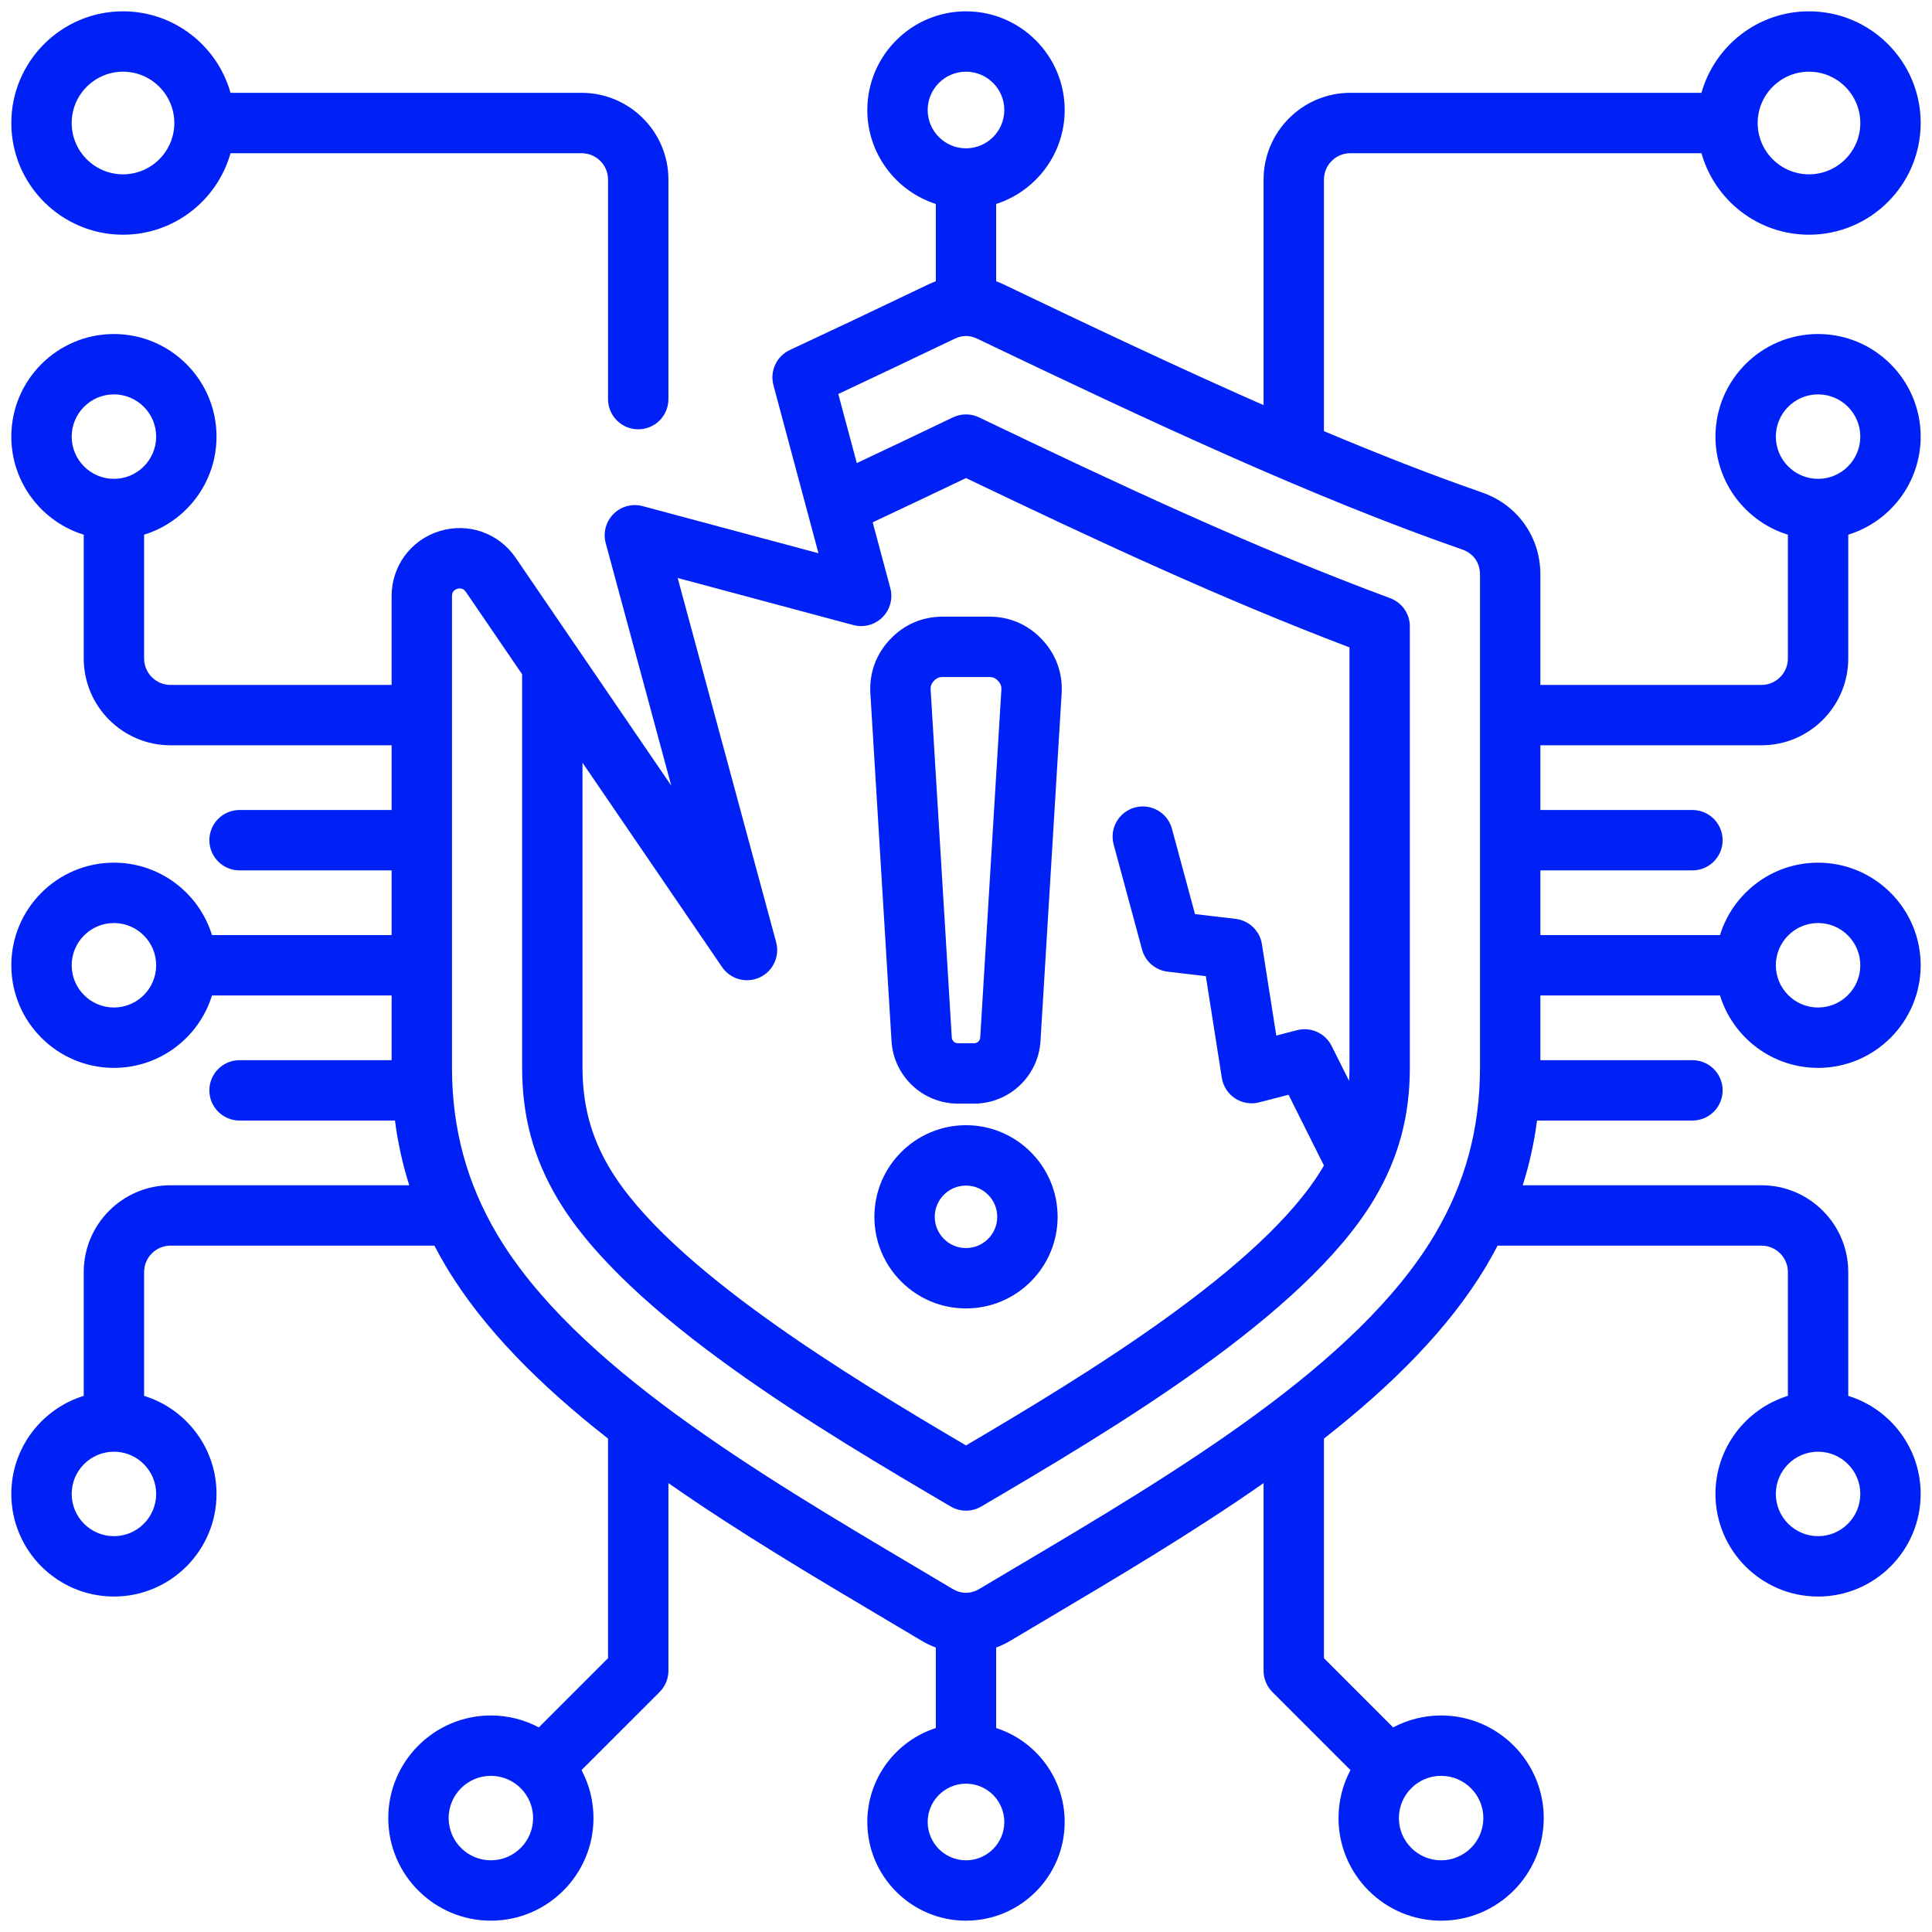 <svg id="Layer_1" viewBox="0 0 512 512" xmlns="http://www.w3.org/2000/svg" data-name="Layer 1" width="300" height="300" version="1.1" xmlns:xlink="http://www.w3.org/1999/xlink" xmlns:svgjs="http://svgjs.dev/svgjs"><g width="100%" height="100%" transform="matrix(1,0,0,1,0,0)"><path d="m466.805 197.511c12.684 0 23.002-10.319 23.002-23.002v-32.812c11.102-3.424 19.192-13.779 19.192-25.989 0-14.994-12.198-27.192-27.192-27.192s-27.192 12.198-27.192 27.192c0 12.21 8.091 22.565 19.192 25.989v32.812c0 3.861-3.141 7.002-7.002 7.002h-58.589v-29.273c0-9.937-6.065-18.465-15.451-21.727-13.536-4.705-27.546-10.209-41.906-16.256v-66.652c0-3.861 3.141-7.003 7.002-7.003h93.046c3.5 12.446 14.944 21.6 28.493 21.6 16.321 0 29.6-13.278 29.6-29.6s-13.279-29.6-29.6-29.6c-13.549 0-24.993 9.154-28.493 21.6h-93.046c-12.684 0-23.002 10.319-23.002 23.003v59.759c-22.358-9.837-45.456-20.771-68.924-32.009-.638-.306-1.285-.572-1.935-.817v-20.484c10.519-3.388 18.153-13.266 18.153-24.898 0-14.421-11.732-26.154-26.153-26.154s-26.154 11.732-26.154 26.154c0 11.632 7.634 21.509 18.154 24.898v20.484c-.65.245-1.297.511-1.936.817-14.963 7.166-26.296 12.532-36.746 17.4-3.521 1.64-5.354 5.571-4.35 9.323l11.933 44.533-46.584-12.482c-2.765-.739-5.713.052-7.734 2.077s-2.806 4.976-2.06 7.738l17.373 64.263-41.25-60.405c-4.48-6.561-12.591-9.391-20.176-7.047-7.589 2.344-12.688 9.255-12.688 17.198v23.562h-58.589c-3.861 0-7.003-3.141-7.003-7.002v-32.812c11.102-3.424 19.192-13.779 19.192-25.989 0-14.994-12.198-27.192-27.192-27.192s-27.19 12.195-27.19 27.19c0 12.21 8.091 22.565 19.192 25.989v32.812c0 12.684 10.319 23.002 23.003 23.002h58.589v17.148h-40.299c-4.418 0-8 3.582-8 8s3.582 8 8 8h40.299v17.148h-47.602c-3.424-11.102-13.779-19.192-25.99-19.192-14.994 0-27.192 12.198-27.192 27.192s12.198 27.192 27.192 27.192c12.211 0 22.566-8.091 25.99-19.192h47.602v17.148h-40.299c-4.418 0-8 3.582-8 8s3.582 8 8 8h41.186c.762 5.888 2.026 11.591 3.786 17.148h-63.261c-12.684 0-23.003 10.319-23.003 23.003v32.811c-11.102 3.424-19.192 13.779-19.192 25.99 0 14.994 12.198 27.192 27.192 27.192s27.192-12.198 27.192-27.192c0-12.211-8.091-22.566-19.192-25.99v-32.811c0-3.861 3.142-7.003 7.003-7.003h69.927c.92 1.766 1.886 3.522 2.92 5.264 9.965 16.779 25.293 31.929 43.098 45.872v58.2l-18.34 18.34c-3.797-2.017-8.123-3.165-12.713-3.165-14.994 0-27.192 12.198-27.192 27.192s12.199 27.192 27.192 27.192 27.191-12.198 27.191-27.192c0-4.591-1.148-8.917-3.165-12.714l20.684-20.683c1.5-1.5 2.343-3.535 2.343-5.657v-49.711c18.474 12.911 38.501 24.796 57.447 36.034 3.256 1.931 6.471 3.838 9.629 5.722 1.225.731 2.492 1.328 3.783 1.816v21.334c-10.52 3.388-18.154 13.266-18.154 24.898 0 14.421 11.732 26.154 26.154 26.154s26.153-11.732 26.153-26.154c0-11.632-7.634-21.509-18.153-24.898v-21.334c1.291-.488 2.558-1.086 3.783-1.816 3.158-1.883 6.372-3.79 9.627-5.721 18.946-11.238 38.975-23.123 57.449-36.034v49.711c0 2.122.843 4.157 2.343 5.657l20.684 20.684c-2.017 3.797-3.165 8.123-3.165 12.713 0 14.994 12.199 27.192 27.192 27.192s27.192-12.198 27.192-27.192-12.198-27.192-27.192-27.192c-4.591 0-8.917 1.148-12.714 3.165l-18.34-18.341v-58.2c17.805-13.943 33.133-29.092 43.098-45.872 1.034-1.742 2-3.498 2.92-5.264h69.928c3.861 0 7.002 3.142 7.002 7.003v32.812c-11.101 3.424-19.192 13.779-19.192 25.99 0 14.994 12.199 27.192 27.192 27.192s27.192-12.198 27.192-27.192c0-12.211-8.091-22.566-19.192-25.99v-32.811c0-12.684-10.319-23.003-23.002-23.003h-63.262c1.76-5.557 3.024-11.26 3.786-17.148h41.186c4.418 0 8-3.582 8-8s-3.582-8-8-8h-40.299v-17.148h47.602c3.424 11.101 13.779 19.192 25.99 19.192 14.994 0 27.192-12.198 27.192-27.192s-12.198-27.192-27.192-27.192c-12.21 0-22.566 8.091-25.99 19.192h-47.602v-17.148h40.299c4.418 0 8-3.582 8-8s-3.582-8-8-8h-40.299v-17.148h58.589zm3.811-81.804c0-6.171 5.021-11.192 11.192-11.192s11.192 5.021 11.192 11.192-5.021 11.192-11.192 11.192-11.192-5.021-11.192-11.192zm8.785-96.708c7.499 0 13.6 6.101 13.6 13.6s-6.101 13.6-13.6 13.6-13.6-6.101-13.6-13.6 6.101-13.6 13.6-13.6zm-449.209 107.9c-6.171 0-11.192-5.021-11.192-11.192s5.021-11.192 11.192-11.192 11.192 5.021 11.192 11.192-5.021 11.192-11.192 11.192zm0 140.101c-6.171 0-11.192-5.021-11.192-11.192s5.021-11.192 11.192-11.192 11.192 5.021 11.192 11.192-5.021 11.192-11.192 11.192zm11.192 128.909c0 6.171-5.021 11.192-11.192 11.192s-11.192-5.021-11.192-11.192 5.021-11.192 11.192-11.192 11.192 5.021 11.192 11.192zm88.703 97.091c-6.171 0-11.192-5.021-11.192-11.192s5.021-11.192 11.192-11.192 11.191 5.021 11.191 11.192-5.021 11.192-11.191 11.192zm251.826-22.384c6.171 0 11.192 5.021 11.192 11.192s-5.021 11.192-11.192 11.192-11.192-5.021-11.192-11.192 5.021-11.192 11.192-11.192zm-136.067-441.463c0-5.599 4.555-10.154 10.154-10.154s10.153 4.555 10.153 10.154-4.555 10.154-10.153 10.154-10.154-4.555-10.154-10.154zm-91.476 172.971 36.985 54.16c2.201 3.225 6.408 4.388 9.953 2.755s5.395-5.586 4.376-9.354l-26.09-96.51 46.55 12.473c2.758.738 5.706-.05 7.727-2.071s2.811-4.967 2.071-7.728l-4.67-17.428c8.617-4.037 17.097-8.075 24.727-11.728 33.913 16.233 67.295 31.837 101.629 44.87v111.325c0 1.206-.035 2.39-.103 3.555l-4.634-9.268c-1.688-3.378-5.507-5.113-9.163-4.167l-5.499 1.426-3.808-24.221c-.557-3.543-3.405-6.283-6.967-6.703l-10.764-1.267-6.114-22.616c-1.153-4.265-5.542-6.786-9.811-5.635-4.265 1.153-6.788 5.545-5.635 9.811l7.526 27.841c.853 3.156 3.541 5.475 6.787 5.857l10.114 1.19 4.236 26.943c.351 2.23 1.627 4.208 3.515 5.446 1.888 1.239 4.211 1.622 6.396 1.055l7.771-2.015 9.371 18.741c-.129.224-.253.449-.386.673-15.691 26.421-63.464 55.256-94.463 73.521-30.999-18.264-78.771-47.099-94.463-73.521-4.889-8.233-7.167-16.701-7.167-26.648v-80.766zm111.783 280.723c0 5.599-4.555 10.154-10.153 10.154s-10.154-4.555-10.154-10.154 4.555-10.154 10.154-10.154 10.153 4.555 10.153 10.154zm126.063-199.957c0 16.201-3.93 30.694-12.016 44.309-20.453 34.438-68.533 62.957-110.953 88.118-3.267 1.938-6.492 3.851-9.661 5.741-2.347 1.399-4.828 1.399-7.175 0-3.169-1.891-6.396-3.804-9.663-5.742-42.419-25.161-90.498-53.679-110.951-88.117-8.085-13.614-12.016-28.107-12.016-44.309v-124.94c0-.951.5-1.63 1.41-1.911.231-.071.454-.107.668-.107.628 0 1.172.304 1.573.89l14.936 21.872v104.196c0 12.944 2.99 24.008 9.41 34.818 18.495 31.141 70.049 61.464 104.164 81.529 1.251.736 2.654 1.104 4.056 1.104s2.804-.368 4.056-1.104c34.115-20.066 85.67-50.39 104.164-81.529 6.42-10.81 9.41-21.874 9.41-34.818v-116.868c0-3.346-2.082-6.338-5.219-7.501-36.707-13.611-72.482-30.43-108.953-47.911-2.186-1.048-4.729-1.048-6.916 0-7.714 3.697-16.484 7.887-25.476 12.113l-4.907-18.312c8.863-4.156 18.645-8.8 30.816-14.629 2.063-.987 3.984-.988 6.049 0 44.875 21.49 88.47 41.932 128.489 55.841 2.945 1.023 4.703 3.496 4.703 6.614v130.652zm89.592 101.826c6.171 0 11.192 5.021 11.192 11.192s-5.021 11.192-11.192 11.192-11.192-5.021-11.192-11.192 5.021-11.192 11.192-11.192zm0-140.101c6.171 0 11.192 5.021 11.192 11.192s-5.021 11.192-11.192 11.192-11.192-5.021-11.192-11.192 5.021-11.192 11.192-11.192zm-449.208-182.415c13.549 0 24.993-9.154 28.493-21.6h93.045c3.861 0 7.003 3.142 7.003 7.003v58.167c0 4.418 3.582 8 8 8s8-3.582 8-8v-58.167c0-12.684-10.319-23.003-23.003-23.003h-93.046c-3.5-12.446-14.944-21.6-28.493-21.6-16.321 0-29.599 13.278-29.599 29.6s13.279 29.6 29.6 29.6zm0-43.2c7.499 0 13.6 6.101 13.6 13.6s-6.101 13.6-13.6 13.6-13.6-6.101-13.6-13.6 6.101-13.6 13.6-13.6zm203.662 256.916c.565 9.283 8.292 16.554 17.591 16.554h4.294c9.3 0 17.027-7.271 17.591-16.554l5.602-92.105c.33-5.425-1.465-10.385-5.19-14.342-3.725-3.959-8.566-6.051-14.002-6.051h-12.295c-5.437 0-10.278 2.093-14.001 6.05-3.726 3.958-5.521 8.918-5.19 14.344l5.601 92.104zm10.37-93.077c-.061-1 .183-1.675.872-2.407.687-.73 1.345-1.015 2.349-1.015h12.295c1.003 0 1.662.285 2.35 1.016.688.73.932 1.405.871 2.406l-5.602 92.105c-.053.87-.75 1.525-1.621 1.525h-4.294c-.871 0-1.567-.656-1.62-1.525l-5.601-92.104zm9.368 115.35c-13.388 0-24.28 10.892-24.28 24.28s10.892 24.28 24.28 24.28 24.28-10.892 24.28-24.28-10.892-24.28-24.28-24.28zm0 32.56c-4.565 0-8.28-3.714-8.28-8.28s3.714-8.28 8.28-8.28 8.28 3.714 8.28 8.28-3.714 8.28-8.28 8.28z" fill="#0021f5" fill-opacity="1" data-original-color="#000000ff" stroke="none" stroke-opacity="1"/></g></svg>